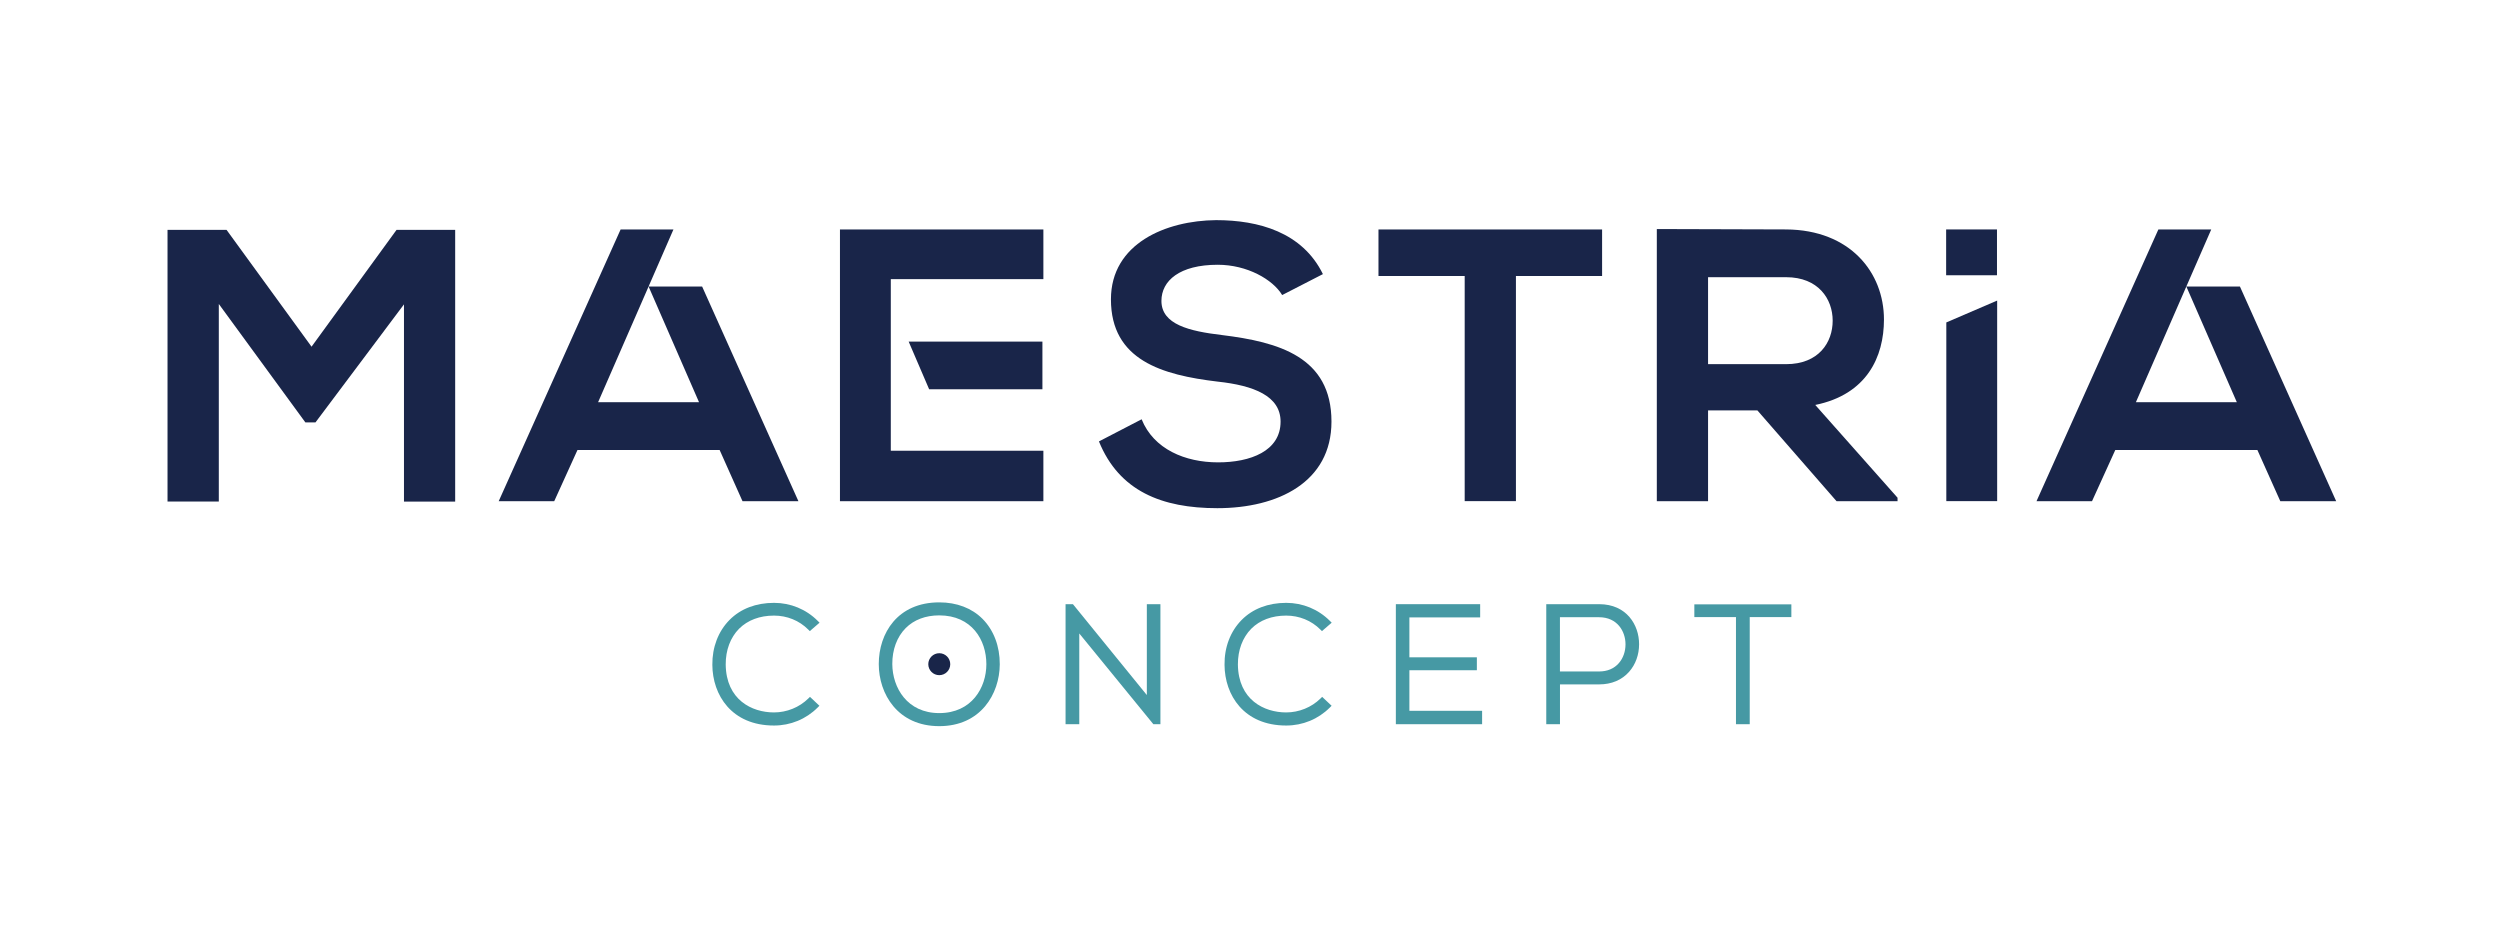 <?xml version="1.0" encoding="UTF-8"?> <svg xmlns="http://www.w3.org/2000/svg" xmlns:xlink="http://www.w3.org/1999/xlink" version="1.1" id="Calque_1" x="0px" y="0px" viewBox="0 0 566.93 212.6" style="enable-background:new 0 0 566.93 212.6;" xml:space="preserve"> <style type="text/css"> .st0{fill:#192549;} .st1{fill:#4699A4;} </style> <g> <g> <path class="st0" d="M91.61,69.02L71.54,95.79h-2.29L49.62,68.93v44.81H37.99V52.12h13.38l19.28,26.5l19.28-26.5h13.29v61.63 H91.61V69.02z"></path> <path class="st0" d="M202.01,102.21h34.6v11.45h-46.13c0-20.51,0-41.11,0-61.63h46.13V63.3h-34.6V102.21z"></path> <path class="st0" d="M290.76,66.91c-2.11-3.52-7.92-6.87-14.61-6.87c-8.63,0-12.77,3.61-12.77,8.19c0,5.37,6.34,6.87,13.73,7.75 c12.85,1.58,24.83,4.93,24.83,19.63c0,13.73-12.15,19.63-25.88,19.63c-12.59,0-22.27-3.87-26.85-15.14l9.68-5.02 c2.73,6.78,9.86,9.77,17.34,9.77c7.31,0,14.17-2.55,14.17-9.24c0-5.81-6.07-8.19-14.26-9.07c-12.59-1.5-24.21-4.84-24.21-18.66 c0-12.68,12.5-17.87,23.86-17.96c9.6,0,19.55,2.73,24.21,12.24L290.76,66.91z"></path> <path class="st0" d="M332.14,62.59h-19.54V52.03c17.78,0,32.84,0,50.71,0v10.56h-19.54v51.06h-11.62V62.59z"></path> <path class="st0" d="M430.3,113.66h-13.82l-17.96-20.6h-11.18v20.6h-11.62V51.94c9.77,0,19.55,0.09,29.32,0.09 c14.53,0.09,22.19,9.77,22.19,20.43c0,8.45-3.87,16.99-15.58,19.37l18.66,21.04V113.66z M387.34,62.86v19.72h17.7 c7.4,0,10.56-4.93,10.56-9.86s-3.26-9.86-10.56-9.86H387.34z"></path> <path class="st0" d="M441.33,62.42V52.03h11.53v10.39H441.33z"></path> <polygon class="st0" points="507.95,64.97 495.8,64.97 507.25,91.21 484.36,91.21 495.8,64.97 501.45,52.03 489.46,52.03 461.82,113.66 474.41,113.66 479.69,102.04 511.91,102.04 517.11,113.66 529.78,113.66 "></polygon> <polygon class="st0" points="159.22,64.97 147.08,64.97 158.52,91.21 135.63,91.21 147.08,64.97 152.72,52.03 140.74,52.03 113.09,113.66 125.68,113.66 130.96,102.04 163.19,102.04 168.38,113.66 181.06,113.66 "></polygon> <path class="st0" d="M441.37,113.66V73.12l11.53-4.96v45.49H441.37z"></path> <path class="st0" d="M236.39,88.27H210.7l-4.64-10.8h30.33V88.27z"></path> </g> <g> <path class="st1" d="M175.53,139.6c2.96,0,5.71,1.12,7.75,3.16l0.36,0.36l2.21-1.91l-0.42-0.42c-2.63-2.63-6.15-4.08-9.9-4.08 c-4.09,0-7.59,1.34-10.1,3.88c-2.55,2.58-3.93,6.19-3.89,10.18c0.04,6.85,4.37,13.76,13.98,13.76c3.76,0,7.27-1.45,9.9-4.08 l0.4-0.4l-2.14-2.02l-0.38,0.37c-2.04,2.01-4.88,3.16-7.79,3.16c-4.99,0-10.85-2.85-10.94-10.87c-0.02-3.24,1.06-6.13,3.04-8.12 C169.56,140.63,172.29,139.6,175.53,139.6z"></path> <path class="st1" d="M213,136.6c-9.48,0-13.72,7.02-13.72,13.98c0,6.79,4.29,14.09,13.72,14.09c9.38,0,13.68-7.27,13.72-14.02 c0.02-4.09-1.37-7.75-3.91-10.31C220.37,137.9,216.97,136.6,213,136.6z M223.68,150.62c0,5.34-3.34,11.09-10.68,11.09 c-7.27,0-10.61-5.75-10.65-11.1c-0.02-3.28,1.06-6.19,3.04-8.18c1.87-1.88,4.5-2.88,7.61-2.88 C220.38,139.56,223.68,145.12,223.68,150.62z"></path> <polygon class="st1" points="260.07,157.62 243.31,137.01 241.64,137.01 241.64,164.23 244.75,164.23 244.75,143.65 261.55,164.23 263.15,164.23 263.15,137.01 260.07,137.01 "></polygon> <path class="st1" d="M291.67,139.6c2.96,0,5.71,1.12,7.75,3.16l0.36,0.36l2.21-1.91l-0.42-0.42c-2.63-2.63-6.15-4.08-9.9-4.08 c-4.09,0-7.59,1.34-10.1,3.88c-2.55,2.58-3.93,6.19-3.88,10.18c0.04,6.85,4.37,13.76,13.98,13.76c3.76,0,7.27-1.45,9.9-4.08 l0.4-0.4l-2.14-2.02l-0.38,0.37c-2.04,2.01-4.88,3.16-7.79,3.16c-4.99,0-10.85-2.85-10.94-10.87c-0.02-3.24,1.06-6.13,3.04-8.12 C285.7,140.63,288.43,139.6,291.67,139.6z"></path> <polygon class="st1" points="319.61,151.99 334.91,151.99 334.91,149.06 319.61,149.06 319.61,140.01 335.66,140.01 335.66,137.01 316.54,137.01 316.54,164.23 336.1,164.23 336.1,161.19 319.61,161.19 "></polygon> <path class="st1" d="M362.65,137.01h-12v27.22h3.11v-9.03h8.89c2.79,0,5.14-0.99,6.79-2.86c1.46-1.65,2.26-3.87,2.26-6.24 C371.71,141.73,368.87,137.01,362.65,137.01z M368.62,146.12c0,1.62-0.53,3.13-1.5,4.25c-1.08,1.25-2.63,1.9-4.48,1.9h-8.89v-12.3 h8.89C366.75,139.98,368.62,143.16,368.62,146.12z"></path> <polygon class="st1" points="384.23,137.05 384.23,139.94 393.67,139.94 393.67,164.23 396.79,164.23 396.79,139.94 406.23,139.94 406.23,137.05 "></polygon> </g> <circle class="st0" cx="213" cy="150.62" r="2.49"></circle> </g> </svg> 